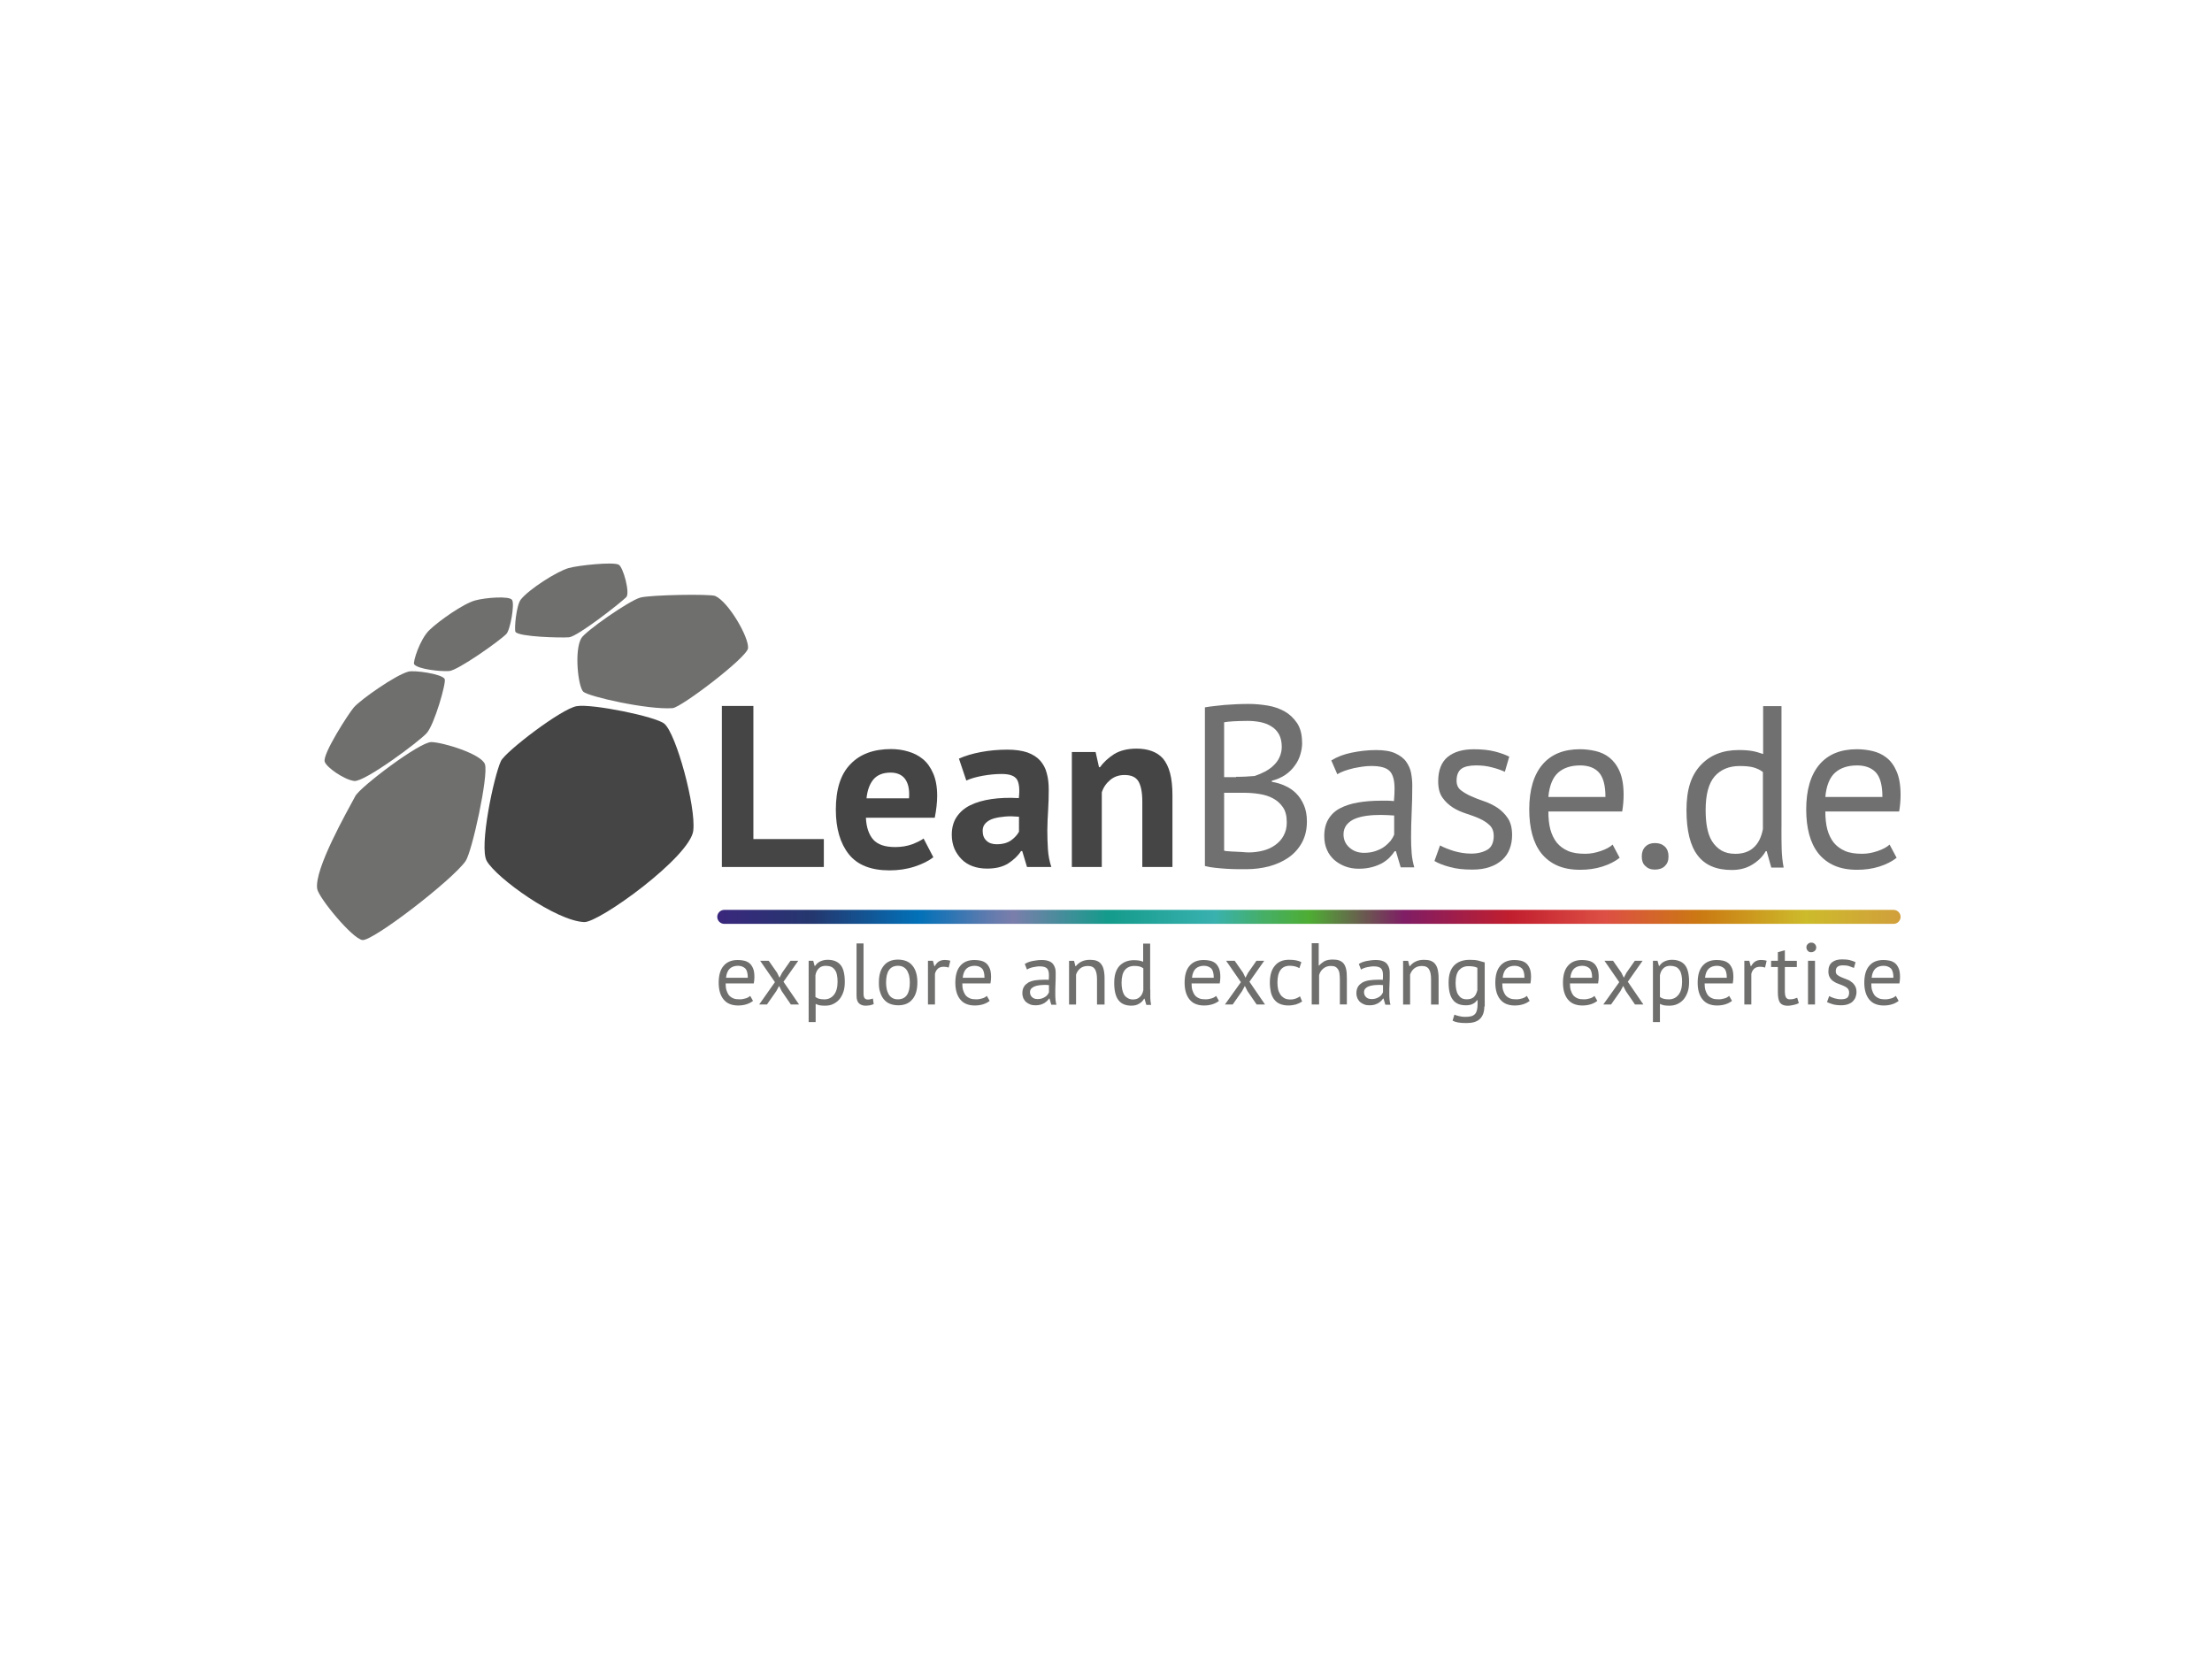 <?xml version="1.0" encoding="UTF-8"?><svg id="LeanBase" xmlns="http://www.w3.org/2000/svg" xmlns:xlink="http://www.w3.org/1999/xlink" viewBox="0 0 800 600"><defs><style>.cls-1{fill:#6f6f6e;}.cls-2{fill:#717070;}.cls-3{fill:#454545;}.cls-4{fill:url(#linear-gradient);}</style><linearGradient id="linear-gradient" x1="259.41" y1="695.6" x2="687.38" y2="695.6" gradientTransform="translate(0 -364)" gradientUnits="userSpaceOnUse"><stop offset="0" stop-color="#3a277d"/><stop offset=".08" stop-color="#24376e"/><stop offset=".17" stop-color="#0271b8"/><stop offset=".19" stop-color="#2074b5"/><stop offset=".23" stop-color="#617bae"/><stop offset=".25" stop-color="#7a7eab"/><stop offset=".33" stop-color="#149b8b"/><stop offset=".42" stop-color="#39b1af"/><stop offset=".46" stop-color="#45af69"/><stop offset=".5" stop-color="#4ead33"/><stop offset=".58" stop-color="#7f1d65"/><stop offset=".67" stop-color="#c11e2e"/><stop offset=".75" stop-color="#dd4f44"/><stop offset=".83" stop-color="#cb7912"/><stop offset=".92" stop-color="#cdbb2b"/><stop offset="1" stop-color="#d19f3c"/></linearGradient></defs><path class="cls-3" d="M250.75,300.35c-1.08,9.53-34.14,33.41-39.48,33.13-10.18-.43-31.61-15.81-35.22-22.08-2.89-5.05,2.6-30.82,5.12-36.16,1.59-3.39,21.94-18.98,27.42-19.85,5.56-.94,28.58,3.75,31.68,6.35,4.33,3.68,11.48,30.1,10.46,38.61"/><path class="cls-1" d="M168.4,311.4c-4.84,6.93-33.56,29.01-37.31,28.58-3.61-.43-15.88-15.3-16.38-18.55-1.08-7.14,10.83-27.93,13.78-33.49,1.73-3.32,23.31-19.63,27.5-19.56,4.19.07,18.26,4.33,19.41,8.08,1.3,4.11-4.69,31.61-7,34.93"/><path class="cls-1" d="M154.33,265.13c-2.53,2.89-22.45,17.75-26.2,17.32-3.61-.43-9.96-4.84-10.68-6.93-1.01-2.6,8.8-17.75,10.54-19.7,2.53-2.89,15.08-11.69,19.7-12.92,2.09-.58,12.12.79,13.14,2.67.65,1.23-3.75,16.53-6.5,19.56"/><path class="cls-1" d="M162.41,242.69c-3.1.22-11.26-.65-12.63-2.45-.51-.72,2.02-9.02,5.56-12.41s12.27-9.53,16.53-10.68c3.61-1.01,12.49-1.73,13.35-.14.94,1.59-.65,10.75-2.09,12.27-2.38,2.45-17.54,13.21-20.71,13.42"/><path class="cls-1" d="M205.78,230.49c-3.1.22-17.97-.14-19.34-1.95-.51-.72.22-9.6,1.95-11.76,3.03-3.75,12.99-10.1,17.25-11.33,3.61-1.01,16.09-2.31,18.11-1.23,1.66.87,4.19,10.32,2.74,11.76-2.53,2.45-17.61,14.22-20.71,14.51"/><path class="cls-1" d="M243.24,256.11c-9.09.65-30.31-4.19-32.26-5.92-1.88-1.66-3.39-14.94-.72-19.41,1.44-2.45,17.03-13.42,21.29-14.65,3.61-1.01,25.48-1.37,27.14-.58,4.76,2.09,12.27,15.01,11.84,18.91-.36,3.32-24.18,21.43-27.28,21.65"/><path class="cls-3" d="M297.95,313.56h-36.88v-58.24h11.4v48.14h25.48v10.1Z"/><path class="cls-3" d="M337.57,310.02c-1.66,1.3-3.9,2.45-6.78,3.39s-5.92,1.37-9.09,1.37c-6.71,0-11.62-1.95-14.72-5.85-3.1-3.9-4.69-9.31-4.69-16.09,0-7.36,1.73-12.85,5.27-16.45,3.46-3.68,8.44-5.48,14.72-5.48,2.09,0,4.19.29,6.13.87,2.02.58,3.75,1.44,5.34,2.74,1.59,1.3,2.81,3.03,3.75,5.2.94,2.17,1.44,4.84,1.44,8.08,0,1.15-.07,2.38-.22,3.75-.14,1.3-.36,2.74-.65,4.19h-24.9c.14,3.46,1.08,6.13,2.67,7.94,1.66,1.8,4.26,2.67,7.94,2.67,2.24,0,4.33-.36,6.13-1.01,1.8-.72,3.18-1.37,4.11-2.09l3.54,6.78h0ZM322.12,279.42c-2.81,0-4.91.87-6.28,2.53-1.37,1.66-2.17,3.97-2.45,6.78h15.37c.22-3.03-.22-5.27-1.37-6.93-1.08-1.52-2.89-2.38-5.27-2.38Z"/><path class="cls-3" d="M346.81,274.37c2.24-1.01,4.84-1.8,7.94-2.38,3.03-.58,6.28-.87,9.6-.87,2.89,0,5.27.36,7.22,1.01,1.95.72,3.46,1.66,4.62,2.96,1.15,1.3,1.95,2.81,2.38,4.55.51,1.8.72,3.75.72,5.99,0,2.45-.07,4.91-.22,7.36-.14,2.45-.29,4.91-.29,7.29s.07,4.69.22,6.93c.14,2.24.58,4.4,1.23,6.35h-8.8l-1.73-5.77h-.43c-1.08,1.73-2.67,3.18-4.62,4.47-1.95,1.23-4.47,1.88-7.65,1.88-1.95,0-3.68-.29-5.27-.87-1.59-.58-2.89-1.44-3.97-2.53s-1.95-2.38-2.6-3.83c-.58-1.44-.94-3.1-.94-4.98,0-2.53.58-4.69,1.73-6.42,1.15-1.73,2.74-3.18,4.91-4.26s4.69-1.8,7.65-2.24,6.28-.58,9.96-.36c.36-3.1.14-5.34-.65-6.71-.87-1.37-2.67-2.02-5.56-2.02-2.17,0-4.47.22-6.86.65s-4.4,1.01-5.92,1.73l-2.67-7.94h0ZM360.52,305.33c2.17,0,3.9-.51,5.2-1.44,1.3-.94,2.24-2.02,2.81-3.1v-5.41c-1.73-.14-3.39-.22-4.98-.07-1.59.14-2.96.36-4.19.72-1.23.36-2.17.94-2.89,1.66s-1.08,1.66-1.08,2.74c0,1.59.43,2.74,1.37,3.61.87.87,2.17,1.3,3.75,1.3h0Z"/><path class="cls-3" d="M413.13,313.56v-23.67c0-3.39-.51-5.85-1.44-7.36s-2.6-2.24-4.98-2.24c-2.02,0-3.75.58-5.2,1.8s-2.45,2.67-3.03,4.47v26.99h-10.83v-41.57h8.59l1.23,5.48h.36c1.3-1.8,2.96-3.32,5.05-4.69,2.09-1.3,4.84-2.02,8.16-2.02,2.02,0,3.9.29,5.48.87,1.59.58,2.96,1.44,4.11,2.74,1.08,1.3,1.95,3.03,2.53,5.2s.87,4.91.87,8.08v25.91h-10.9Z"/><path class="cls-2" d="M470.94,268.6c0,1.37-.22,2.81-.65,4.26s-1.08,2.81-2.02,4.04c-.87,1.23-2.02,2.38-3.39,3.32-1.37.94-3.03,1.66-4.91,2.17v.36c1.66.29,3.25.72,4.76,1.44,1.52.65,2.89,1.59,4.04,2.74,1.15,1.15,2.09,2.6,2.81,4.26s1.08,3.61,1.08,5.92c0,3.03-.65,5.56-1.88,7.79-1.23,2.17-2.89,3.97-4.91,5.34s-4.33,2.38-6.93,3.1c-2.6.65-5.27,1.01-8.01,1.01h-3.32c-1.3,0-2.6-.07-3.97-.14-1.37-.07-2.74-.22-4.19-.36-1.37-.14-2.6-.36-3.68-.65v-57.38c2.02-.36,4.47-.58,7.14-.87,2.74-.22,5.7-.36,8.88-.36,2.17,0,4.4.22,6.64.58s4.26,1.08,6.13,2.09c1.8,1.01,3.32,2.45,4.55,4.26,1.23,1.88,1.8,4.19,1.8,7.07h0ZM447.05,280.94c.94,0,2.09,0,3.39-.07,1.3-.07,2.45-.14,3.32-.22,1.3-.43,2.6-1.01,3.75-1.59,1.15-.65,2.24-1.37,3.1-2.24.94-.87,1.66-1.88,2.17-3.03s.79-2.38.79-3.68c0-1.8-.36-3.32-1.01-4.55-.72-1.23-1.59-2.17-2.81-2.89-1.15-.72-2.53-1.23-3.97-1.52-1.52-.29-3.03-.43-4.55-.43-1.8,0-3.54.07-5.05.14s-2.67.22-3.46.36v19.85h4.33v-.14h0ZM451.6,308.29c1.8,0,3.46-.22,5.2-.65,1.66-.43,3.1-1.08,4.4-2.02,1.3-.94,2.31-2.02,3.03-3.39.72-1.3,1.15-2.89,1.15-4.76,0-2.31-.43-4.11-1.37-5.48s-2.09-2.45-3.61-3.25c-1.44-.79-3.1-1.3-4.98-1.59-1.8-.29-3.68-.43-5.48-.43h-7.22v20.93c.36.14.94.22,1.66.22.72.07,1.52.14,2.31.14.87.07,1.66.07,2.6.14.87.07,1.66.14,2.31.14h0Z"/><path class="cls-2" d="M481.48,275.02c2.09-1.3,4.55-2.24,7.36-2.81s5.7-.94,8.8-.94c2.89,0,5.2.36,6.93,1.15,1.73.79,3.1,1.8,3.97,3.03s1.52,2.6,1.8,4.11.43,3.03.43,4.47c0,3.32-.07,6.57-.22,9.74-.14,3.18-.22,6.13-.22,9.02,0,2.02.07,3.97.22,5.85.14,1.8.51,3.54.94,5.05h-4.91l-1.73-5.85h-.43c-.51.79-1.15,1.52-1.88,2.31-.72.72-1.66,1.44-2.67,2.02-1.08.58-2.31,1.08-3.68,1.44-1.37.36-2.96.58-4.76.58s-3.46-.29-4.98-.87c-1.52-.58-2.81-1.37-3.97-2.38-1.08-1.01-2.02-2.24-2.6-3.68-.65-1.44-.94-3.1-.94-4.91,0-2.45.51-4.47,1.52-6.13s2.38-2.96,4.19-3.9,3.97-1.66,6.5-2.09,5.34-.65,8.37-.65h2.31c.72,0,1.52.07,2.31.14.14-1.66.22-3.18.22-4.47,0-3.03-.58-5.2-1.8-6.42-1.23-1.23-3.46-1.8-6.64-1.8-.94,0-1.95.07-3.03.22-1.08.14-2.17.36-3.32.58-1.15.29-2.24.58-3.25.94s-1.95.79-2.67,1.23l-2.17-4.98h0ZM493.31,308.44c1.59,0,2.96-.22,4.19-.65,1.23-.43,2.31-.94,3.18-1.59s1.59-1.37,2.24-2.09c.58-.79,1.01-1.52,1.3-2.24v-6.93c-.79-.07-1.59-.07-2.38-.14-.79,0-1.59-.07-2.38-.07-1.73,0-3.39.07-5.05.29s-3.1.58-4.33,1.08c-1.23.51-2.24,1.23-3.03,2.17-.72.94-1.15,2.09-1.15,3.46,0,1.95.72,3.54,2.09,4.76,1.44,1.3,3.18,1.95,5.34,1.95h0Z"/><path class="cls-2" d="M540.22,302.3c0-1.66-.51-2.96-1.52-3.9-1.01-.94-2.24-1.73-3.68-2.38-1.44-.65-3.1-1.23-4.84-1.8s-3.39-1.3-4.84-2.24c-1.44-.94-2.67-2.09-3.68-3.54-1.01-1.44-1.52-3.39-1.52-5.85,0-3.97,1.15-6.93,3.39-8.8,2.31-1.88,5.41-2.81,9.53-2.81,3.03,0,5.48.29,7.51.79,2.02.51,3.75,1.15,5.27,1.88l-1.59,5.48c-1.3-.58-2.81-1.15-4.62-1.59-1.8-.51-3.75-.72-5.77-.72-2.45,0-4.26.43-5.34,1.23-1.15.87-1.73,2.31-1.73,4.33,0,1.44.51,2.6,1.52,3.39,1.01.79,2.24,1.52,3.68,2.17s3.1,1.3,4.84,1.88c1.73.58,3.39,1.44,4.84,2.38,1.44,1.01,2.67,2.24,3.68,3.75,1.01,1.52,1.52,3.54,1.52,6.06,0,1.8-.29,3.46-.87,4.98-.58,1.59-1.52,2.89-2.67,3.97-1.23,1.08-2.74,2.02-4.55,2.6-1.8.65-3.9.94-6.35.94-3.18,0-5.85-.29-8.08-.94-2.24-.58-4.11-1.3-5.56-2.17l2.02-5.63c1.3.72,2.96,1.37,4.98,2.02,2.02.58,4.11.94,6.28.94,2.38,0,4.33-.51,5.92-1.44,1.44-.87,2.24-2.6,2.24-4.98h0Z"/><path class="cls-2" d="M585.76,310.24c-1.66,1.3-3.75,2.38-6.28,3.18-2.53.79-5.2,1.15-8.01,1.15-3.18,0-5.92-.51-8.23-1.52s-4.26-2.53-5.77-4.4c-1.52-1.95-2.6-4.19-3.32-6.86s-1.08-5.63-1.08-9.02c0-7.07,1.59-12.49,4.76-16.24,3.18-3.75,7.72-5.56,13.57-5.56,1.88,0,3.75.22,5.63.65s3.61,1.23,5.05,2.38,2.74,2.81,3.68,4.98,1.44,4.98,1.44,8.44c0,1.8-.14,3.83-.51,6.06h-26.7c0,2.45.22,4.62.72,6.5.51,1.88,1.3,3.46,2.31,4.76,1.08,1.3,2.45,2.31,4.11,3.03s3.75,1.01,6.21,1.01c1.88,0,3.75-.36,5.63-1.01s3.32-1.44,4.26-2.31l2.53,4.76h0ZM571.4,276.83c-3.25,0-5.92.87-7.87,2.6s-3.18,4.69-3.54,8.8h20.64c0-4.19-.79-7.14-2.38-8.88s-3.9-2.53-6.86-2.53h0Z"/><path class="cls-2" d="M593.77,309.74c0-1.52.43-2.67,1.3-3.54s2.02-1.3,3.46-1.3c1.52,0,2.67.43,3.61,1.3.87.87,1.3,2.02,1.3,3.54s-.43,2.6-1.3,3.46-2.09,1.3-3.61,1.3-2.6-.43-3.46-1.3c-.94-.79-1.3-2.02-1.3-3.46Z"/><path class="cls-2" d="M644.29,299.27c0,2.81,0,5.41.07,7.72s.29,4.55.72,6.78h-4.47l-1.66-5.92h-.36c-1.08,1.95-2.74,3.54-4.84,4.84s-4.55,1.95-7.43,1.95c-5.56,0-9.67-1.73-12.34-5.27-2.67-3.46-4.04-8.95-4.04-16.38s1.66-12.49,5.05-16.17c3.39-3.68,8.01-5.56,13.86-5.56,2.02,0,3.68.14,4.91.36s2.45.58,3.9,1.08v-17.32h6.64v43.88h0ZM627.48,308.8c2.81,0,5.05-.72,6.71-2.24,1.66-1.44,2.81-3.68,3.39-6.71v-20.64c-1.01-.79-2.17-1.3-3.39-1.66-1.3-.36-2.96-.51-5.05-.51-3.83,0-6.86,1.3-9.02,3.75-2.17,2.53-3.25,6.57-3.25,12.12,0,2.31.14,4.4.51,6.35s.94,3.61,1.8,4.98,1.95,2.45,3.32,3.32c1.37.79,3.03,1.23,4.98,1.23h0Z"/><path class="cls-2" d="M685.93,310.24c-1.66,1.3-3.75,2.38-6.28,3.18-2.53.79-5.2,1.15-8.01,1.15-3.18,0-5.92-.51-8.23-1.52s-4.26-2.53-5.77-4.4c-1.52-1.95-2.6-4.19-3.32-6.86s-1.08-5.63-1.08-9.02c0-7.07,1.59-12.49,4.76-16.24,3.18-3.75,7.72-5.56,13.57-5.56,1.88,0,3.75.22,5.63.65s3.61,1.23,5.05,2.38c1.52,1.15,2.74,2.81,3.68,4.98s1.44,4.98,1.44,8.44c0,1.8-.14,3.83-.51,6.06h-26.7c0,2.45.22,4.62.72,6.5.51,1.88,1.3,3.46,2.31,4.76,1.08,1.3,2.45,2.31,4.11,3.03s3.75,1.01,6.21,1.01c1.88,0,3.75-.36,5.63-1.01s3.32-1.44,4.26-2.31l2.53,4.76h0ZM671.57,276.83c-3.25,0-5.92.87-7.87,2.6s-3.18,4.69-3.54,8.8h20.64c0-4.19-.79-7.14-2.38-8.88-1.66-1.73-3.9-2.53-6.86-2.53h0Z"/><path class="cls-4" d="M684.85,334.13h-422.92c-1.37,0-2.53-1.15-2.53-2.53h0c0-1.37,1.15-2.53,2.53-2.53h422.92c1.37,0,2.53,1.15,2.53,2.53h0c0,1.37-1.15,2.53-2.53,2.53Z"/><path class="cls-1" d="M272.33,361.99c-.65.51-1.44.94-2.38,1.23s-1.95.43-3.03.43c-1.23,0-2.24-.22-3.1-.58s-1.59-.94-2.17-1.66-1.01-1.59-1.3-2.6c-.29-1.01-.43-2.17-.43-3.39,0-2.67.58-4.76,1.8-6.13,1.23-1.44,2.89-2.09,5.12-2.09.72,0,1.44.07,2.17.22s1.37.43,1.95.87c.58.43,1.01,1.08,1.37,1.88s.51,1.88.51,3.18c0,.72-.07,1.44-.22,2.31h-10.18c0,.94.07,1.73.29,2.45.22.72.51,1.3.87,1.8.43.51.94.87,1.59,1.15.65.29,1.44.36,2.38.36.72,0,1.44-.14,2.17-.36s1.23-.58,1.59-.87l1.01,1.8h0ZM266.91,349.29c-1.23,0-2.24.36-2.96,1.01s-1.23,1.8-1.37,3.32h7.87c0-1.59-.29-2.74-.94-3.39-.65-.58-1.52-.94-2.6-.94h0Z"/><path class="cls-1" d="M280.26,355.2l-5.34-7.72h3.1l3.03,4.33.87,1.8.94-1.8,3.03-4.33h2.81l-5.34,7.58,5.63,8.23h-2.96l-3.32-4.84-.94-1.88-1.01,1.88-3.39,4.84h-2.81l5.7-8.08Z"/><path class="cls-1" d="M292.39,347.48h1.73l.51,1.88h.14c.51-.72,1.08-1.3,1.88-1.66s1.66-.58,2.67-.58c2.09,0,3.68.65,4.69,1.88,1.01,1.23,1.52,3.25,1.52,6.13,0,1.3-.14,2.53-.51,3.61s-.87,1.95-1.44,2.67c-.65.72-1.37,1.3-2.31,1.73-.87.43-1.88.58-2.96.58-.79,0-1.37-.07-1.88-.14-.43-.07-.94-.29-1.44-.51v6.57h-2.53v-22.16h-.07,0ZM298.74,349.29c-1.08,0-1.95.29-2.53.87-.65.58-1.08,1.37-1.3,2.53v7.87c.36.29.79.51,1.3.65s1.15.22,1.95.22c1.44,0,2.6-.58,3.46-1.66s1.3-2.67,1.3-4.76c0-.87-.07-1.66-.22-2.38-.14-.72-.36-1.3-.72-1.8s-.72-.87-1.3-1.15c-.51-.22-1.15-.36-1.95-.36h0Z"/><path class="cls-1" d="M312.31,359.39c0,.72.14,1.3.36,1.59.29.29.58.51,1.08.51.29,0,.58,0,.87-.07s.65-.14,1.08-.29l.29,2.02c-.36.14-.79.29-1.37.43-.58.07-1.15.14-1.59.14-.94,0-1.73-.29-2.31-.79-.58-.51-.94-1.44-.94-2.74v-18.98h2.53v18.19h0Z"/><path class="cls-1" d="M317.86,355.35c0-2.67.58-4.69,1.8-6.13,1.15-1.44,2.89-2.17,5.12-2.17,1.15,0,2.24.22,3.1.58.87.36,1.59.94,2.17,1.66s1.01,1.59,1.3,2.6c.29,1.01.43,2.17.43,3.39,0,2.67-.58,4.69-1.8,6.13-1.15,1.44-2.89,2.17-5.12,2.17-1.15,0-2.24-.22-3.1-.58-.87-.36-1.59-.94-2.17-1.66s-1.01-1.59-1.3-2.6c-.36-1.01-.43-2.09-.43-3.39ZM320.46,355.35c0,.79.07,1.59.22,2.31.14.72.43,1.37.72,1.95.36.58.79,1.01,1.3,1.3.58.36,1.23.51,2.02.51,2.89,0,4.33-2.02,4.33-6.06,0-.79-.07-1.59-.22-2.31-.14-.72-.43-1.37-.72-1.95-.36-.58-.79-1.01-1.3-1.3-.58-.36-1.23-.51-2.02-.51-2.89,0-4.33,2.02-4.33,6.06Z"/><path class="cls-1" d="M343.12,349.93c-.65-.22-1.23-.29-1.8-.29-.94,0-1.59.22-2.17.72-.51.51-.87,1.15-1.01,1.88v11.04h-2.53v-15.81h1.8l.51,1.95h.14c.43-.72.87-1.3,1.44-1.66s1.3-.58,2.17-.58c.58,0,1.3.07,2.02.29l-.58,2.45h0Z"/><path class="cls-1" d="M357.92,361.99c-.65.51-1.44.94-2.38,1.23s-1.95.43-3.03.43c-1.23,0-2.24-.22-3.1-.58-.87-.36-1.59-.94-2.17-1.66s-1.01-1.59-1.3-2.6c-.29-1.01-.43-2.17-.43-3.39,0-2.67.58-4.76,1.8-6.13,1.23-1.44,2.89-2.09,5.12-2.09.72,0,1.44.07,2.17.22s1.37.43,1.95.87c.58.43,1.01,1.08,1.37,1.88s.51,1.88.51,3.18c0,.72-.07,1.44-.22,2.31h-10.18c0,.94.07,1.73.29,2.45s.51,1.3.87,1.8c.43.51.94.87,1.59,1.15.65.29,1.44.36,2.38.36.72,0,1.44-.14,2.17-.36s1.23-.58,1.59-.87l1.01,1.8h0ZM352.51,349.29c-1.23,0-2.24.36-2.96,1.01s-1.23,1.8-1.37,3.32h7.87c0-1.59-.29-2.74-.94-3.39-.65-.58-1.44-.94-2.6-.94Z"/><path class="cls-1" d="M370.62,348.64c.79-.51,1.73-.87,2.81-1.08s2.17-.36,3.32-.36c1.08,0,1.95.14,2.67.43s1.15.65,1.52,1.15c.36.51.58,1.01.72,1.59s.14,1.15.14,1.73c0,1.3,0,2.53-.07,3.68-.07,1.23-.07,2.31-.07,3.39,0,.79,0,1.52.07,2.24s.14,1.37.36,1.95h-1.88l-.65-2.24h-.14c-.22.29-.43.58-.72.87s-.65.51-1.01.79c-.43.22-.87.43-1.37.58-.51.14-1.15.22-1.8.22s-1.3-.07-1.88-.29c-.58-.22-1.08-.51-1.52-.87s-.72-.87-1.01-1.37c-.22-.58-.36-1.15-.36-1.88,0-.94.22-1.73.58-2.31.36-.65.94-1.08,1.59-1.52.65-.36,1.52-.65,2.45-.79.94-.14,2.02-.22,3.18-.22h.87c.29,0,.58,0,.87.07.07-.65.07-1.23.07-1.73,0-1.15-.22-1.95-.72-2.45-.43-.43-1.3-.72-2.53-.72-.36,0-.72,0-1.15.07s-.87.14-1.3.22c-.43.07-.87.22-1.23.36s-.72.29-1.01.51l-.79-2.02h0ZM375.17,361.34c.58,0,1.08-.07,1.59-.22.43-.14.87-.36,1.23-.58s.65-.51.87-.79c.22-.29.36-.58.51-.87v-2.6c-.29,0-.58-.07-.87-.07h-.87c-.65,0-1.3.07-1.88.14s-1.15.22-1.66.43c-.51.22-.87.51-1.15.79-.29.36-.43.79-.43,1.3,0,.72.29,1.37.79,1.8.36.36,1.01.65,1.88.65h0Z"/><path class="cls-1" d="M396.75,363.29v-9.02c0-1.66-.22-2.89-.72-3.68-.51-.87-1.37-1.23-2.6-1.23-1.08,0-2.02.29-2.74.87s-1.23,1.37-1.52,2.24v10.83h-2.53v-15.81h1.8l.51,1.95h.14c.51-.65,1.15-1.23,2.02-1.66s1.88-.65,3.03-.65c.87,0,1.59.07,2.31.29.65.22,1.23.58,1.66,1.08.43.51.79,1.15,1.01,2.02s.36,1.95.36,3.25v9.53h-2.74Z"/><path class="cls-1" d="M416.02,357.87v2.96c0,.87.14,1.73.29,2.6h-1.73l-.65-2.24h-.14c-.43.72-1.01,1.37-1.8,1.8-.79.51-1.73.72-2.81.72-2.09,0-3.68-.65-4.69-2.02-1.01-1.3-1.52-3.39-1.52-6.21s.65-4.76,1.88-6.13c1.3-1.37,3.03-2.09,5.27-2.09.79,0,1.37.07,1.88.14.43.07.94.22,1.44.43v-6.57h2.53v16.6h.07ZM409.67,361.48c1.08,0,1.95-.29,2.53-.87.65-.58,1.08-1.37,1.3-2.53v-7.87c-.36-.29-.79-.51-1.3-.65-.51-.14-1.15-.22-1.95-.22-1.44,0-2.6.51-3.39,1.44s-1.23,2.53-1.23,4.62c0,.87.07,1.66.22,2.38.14.72.36,1.37.65,1.88s.72.94,1.23,1.23c.58.36,1.15.58,1.95.58h0Z"/><path class="cls-1" d="M440.84,361.99c-.65.51-1.44.94-2.38,1.23s-1.95.43-3.03.43c-1.23,0-2.24-.22-3.1-.58-.87-.36-1.59-.94-2.17-1.66s-1.01-1.59-1.3-2.6c-.29-1.01-.43-2.17-.43-3.39,0-2.67.58-4.76,1.8-6.13,1.23-1.44,2.89-2.09,5.12-2.09.72,0,1.44.07,2.17.22s1.37.43,1.95.87c.58.43,1.01,1.08,1.37,1.88s.51,1.88.51,3.18c0,.72-.07,1.44-.22,2.31h-10.18c0,.94.07,1.73.29,2.45s.51,1.3.87,1.8c.43.51.94.87,1.59,1.15.65.29,1.44.36,2.38.36.72,0,1.44-.14,2.17-.36s1.23-.58,1.59-.87l1.01,1.8h0ZM435.43,349.29c-1.23,0-2.24.36-2.96,1.01s-1.23,1.8-1.37,3.32h7.87c0-1.59-.29-2.74-.94-3.39-.65-.58-1.52-.94-2.6-.94Z"/><path class="cls-1" d="M448.78,355.2l-5.34-7.72h3.1l3.03,4.33.87,1.8.94-1.8,3.03-4.33h2.81l-5.34,7.58,5.63,8.23h-3.03l-3.32-4.84-.94-1.88-1.01,1.88-3.39,4.84h-2.81l5.77-8.08Z"/><path class="cls-1" d="M470.94,362.2c-.65.43-1.37.79-2.24,1.08-.87.22-1.8.36-2.74.36-1.23,0-2.24-.22-3.1-.58-.87-.36-1.52-.94-2.09-1.66-.51-.72-.94-1.59-1.15-2.6-.22-1.01-.36-2.17-.36-3.39,0-2.67.58-4.69,1.8-6.13,1.15-1.44,2.89-2.17,5.12-2.17,1.01,0,1.88.07,2.6.22s1.37.36,1.88.65l-.72,2.17c-.51-.29-1.01-.51-1.59-.65-.58-.14-1.23-.22-1.88-.22-2.96,0-4.47,2.02-4.47,6.06,0,.79.07,1.59.22,2.31.14.72.43,1.37.79,1.95s.87,1.01,1.44,1.37,1.37.51,2.24.51c.79,0,1.44-.14,2.02-.36s1.08-.51,1.44-.79l.79,1.88h0Z"/><path class="cls-1" d="M484.58,363.29v-9.02c0-.79-.07-1.52-.14-2.17s-.29-1.15-.51-1.52c-.29-.43-.58-.72-1.01-.94s-1.01-.29-1.66-.29c-1.01,0-1.88.29-2.67.94-.79.65-1.3,1.44-1.52,2.45v10.54h-2.67v-22.16h2.53v8.08h.14c.58-.65,1.23-1.15,1.95-1.59.79-.36,1.73-.58,2.89-.58.87,0,1.66.07,2.31.29.65.22,1.23.58,1.66,1.08s.72,1.15.94,2.02.29,1.95.29,3.25v9.6h-2.53Z"/><path class="cls-1" d="M491.43,348.64c.79-.51,1.73-.87,2.81-1.08s2.17-.36,3.32-.36c1.08,0,1.95.14,2.67.43s1.15.65,1.52,1.15c.36.51.58,1.01.72,1.59s.14,1.15.14,1.73c0,1.3,0,2.53-.07,3.68-.07,1.23-.07,2.31-.07,3.39,0,.79,0,1.52.07,2.24s.14,1.37.36,1.95h-1.88l-.65-2.24h-.14c-.22.29-.43.58-.72.87s-.65.51-1.01.79c-.43.22-.87.43-1.37.58s-1.15.22-1.8.22-1.3-.07-1.88-.29c-.58-.22-1.08-.51-1.52-.87s-.72-.87-1.01-1.37c-.22-.58-.36-1.15-.36-1.88,0-.94.22-1.73.58-2.31.36-.65.94-1.08,1.59-1.52.65-.36,1.52-.65,2.45-.79.94-.14,2.02-.22,3.18-.22h.87c.29,0,.58,0,.87.07.07-.65.07-1.23.07-1.73,0-1.15-.22-1.95-.72-2.45-.43-.43-1.3-.72-2.53-.72-.36,0-.72,0-1.15.07s-.87.14-1.3.22-.87.22-1.23.36-.72.29-1.01.51l-.79-2.02h0ZM495.98,361.34c.58,0,1.08-.07,1.59-.22.43-.14.87-.36,1.23-.58s.65-.51.87-.79c.22-.29.36-.58.51-.87v-2.6c-.29,0-.58-.07-.87-.07h-.87c-.65,0-1.3.07-1.88.14s-1.15.22-1.66.43-.87.51-1.15.79c-.29.36-.43.79-.43,1.3,0,.72.29,1.37.79,1.8.36.36,1.01.65,1.88.65h0Z"/><path class="cls-1" d="M517.56,363.29v-9.02c0-1.66-.22-2.89-.72-3.68-.51-.87-1.37-1.23-2.6-1.23-1.08,0-2.02.29-2.74.87s-1.23,1.37-1.52,2.24v10.83h-2.53v-15.81h1.8l.51,1.95h.14c.51-.65,1.15-1.23,2.02-1.66s1.88-.65,3.03-.65c.87,0,1.59.07,2.31.29.65.22,1.23.58,1.66,1.08s.79,1.15,1.01,2.02.36,1.95.36,3.25v9.53h-2.74Z"/><path class="cls-1" d="M536.83,364.01c0,2.02-.58,3.54-1.66,4.55s-2.67,1.44-4.84,1.44c-1.3,0-2.31-.07-3.03-.22-.79-.14-1.44-.36-1.95-.65l.65-2.17c.51.22,1.01.36,1.59.51s1.37.29,2.31.29c.87,0,1.59-.07,2.17-.22s1.01-.43,1.37-.79.58-.87.72-1.44.22-1.3.22-2.09v-1.52h-.14c-.43.58-.94,1.08-1.59,1.37-.65.36-1.52.51-2.53.51-2.09,0-3.68-.65-4.69-2.02-1.01-1.3-1.52-3.39-1.52-6.21s.65-4.76,1.95-6.13,3.18-2.09,5.7-2.09c1.23,0,2.24.07,3.1.29.87.22,1.59.43,2.31.65v15.95h-.14ZM530.48,361.41c1.08,0,1.95-.29,2.53-.79.58-.51,1.01-1.37,1.3-2.53v-8.08c-.87-.43-1.95-.58-3.25-.58-1.44,0-2.53.51-3.39,1.44-.79.94-1.23,2.45-1.23,4.55,0,.87.07,1.73.22,2.45s.36,1.37.72,1.88.72.94,1.23,1.23,1.08.43,1.88.43h0Z"/><path class="cls-1" d="M553.21,361.99c-.65.51-1.44.94-2.38,1.23s-1.95.43-3.03.43c-1.23,0-2.24-.22-3.1-.58s-1.59-.94-2.17-1.66-1.01-1.59-1.3-2.6c-.29-1.01-.43-2.17-.43-3.39,0-2.67.58-4.76,1.8-6.13,1.23-1.44,2.89-2.09,5.12-2.09.72,0,1.44.07,2.17.22s1.37.43,1.95.87c.58.43,1.01,1.08,1.37,1.88s.51,1.88.51,3.18c0,.72-.07,1.44-.22,2.31h-10.18c0,.94.07,1.73.29,2.45.22.72.51,1.3.87,1.8.43.51.94.87,1.59,1.15.65.29,1.44.36,2.38.36.72,0,1.44-.14,2.17-.36s1.23-.58,1.59-.87l1.01,1.8h0ZM547.8,349.29c-1.23,0-2.24.36-2.96,1.01s-1.23,1.8-1.37,3.32h7.87c0-1.59-.29-2.74-.94-3.39-.65-.58-1.52-.94-2.6-.94h0Z"/><path class="cls-1" d="M577.68,361.99c-.65.51-1.44.94-2.38,1.23s-1.95.43-3.03.43c-1.23,0-2.24-.22-3.1-.58s-1.59-.94-2.17-1.66-1.01-1.59-1.3-2.6c-.29-1.01-.43-2.17-.43-3.39,0-2.67.58-4.76,1.8-6.13,1.23-1.44,2.89-2.09,5.12-2.09.72,0,1.44.07,2.17.22s1.37.43,1.95.87c.58.43,1.01,1.08,1.37,1.88s.51,1.88.51,3.18c0,.72-.07,1.44-.22,2.31h-10.18c0,.94.07,1.73.29,2.45.22.72.51,1.3.87,1.8.43.51.94.87,1.59,1.15.65.29,1.44.36,2.38.36.72,0,1.44-.14,2.17-.36s1.23-.58,1.59-.87l1.01,1.8h0ZM572.27,349.29c-1.23,0-2.24.36-2.96,1.01s-1.23,1.8-1.37,3.32h7.87c0-1.59-.29-2.74-.94-3.39-.65-.58-1.52-.94-2.6-.94h0Z"/><path class="cls-1" d="M585.62,355.2l-5.34-7.72h3.1l3.03,4.33.87,1.8.94-1.8,3.03-4.33h2.81l-5.34,7.58,5.63,8.23h-3.03l-3.32-4.84-.94-1.88-1.01,1.88-3.39,4.84h-2.81l5.77-8.08h0Z"/><path class="cls-1" d="M597.74,347.48h1.73l.51,1.88h.14c.51-.72,1.08-1.3,1.88-1.66s1.66-.58,2.67-.58c2.09,0,3.68.65,4.69,1.88,1.01,1.23,1.52,3.25,1.52,6.13,0,1.3-.14,2.53-.51,3.61s-.87,1.95-1.44,2.67c-.65.72-1.37,1.3-2.31,1.73s-1.88.58-2.96.58c-.79,0-1.37-.07-1.88-.14-.43-.07-.94-.29-1.44-.51v6.57h-2.53v-22.16h-.07ZM604.17,349.29c-1.08,0-1.95.29-2.53.87-.65.58-1.08,1.37-1.3,2.53v7.87c.36.29.79.51,1.3.65s1.15.22,1.95.22c1.44,0,2.6-.58,3.46-1.66s1.3-2.67,1.3-4.76c0-.87-.07-1.66-.22-2.38s-.36-1.3-.72-1.8-.72-.87-1.3-1.15c-.58-.22-1.23-.36-1.95-.36h0Z"/><path class="cls-1" d="M626.39,361.99c-.65.51-1.44.94-2.38,1.23s-1.95.43-3.03.43c-1.23,0-2.24-.22-3.1-.58s-1.59-.94-2.17-1.66-1.01-1.59-1.3-2.6c-.29-1.01-.43-2.17-.43-3.39,0-2.67.58-4.76,1.8-6.13,1.23-1.44,2.89-2.09,5.12-2.09.72,0,1.44.07,2.17.22s1.37.43,1.95.87c.58.43,1.01,1.08,1.37,1.88s.51,1.88.51,3.18c0,.72-.07,1.44-.22,2.31h-10.18c0,.94.07,1.73.29,2.45.22.72.51,1.3.87,1.8.43.51.94.87,1.59,1.15.65.29,1.44.36,2.38.36.72,0,1.44-.14,2.17-.36s1.23-.58,1.59-.87l1.01,1.8h0ZM620.98,349.29c-1.23,0-2.24.36-2.96,1.01s-1.23,1.8-1.37,3.32h7.87c0-1.59-.29-2.74-.94-3.39-.65-.58-1.52-.94-2.6-.94h0Z"/><path class="cls-1" d="M638.37,349.93c-.65-.22-1.23-.29-1.8-.29-.94,0-1.59.22-2.17.72-.51.51-.87,1.15-1.01,1.88v11.04h-2.53v-15.81h1.8l.51,1.95h.14c.43-.72.87-1.3,1.44-1.66s1.3-.58,2.17-.58c.58,0,1.3.07,2.02.29l-.58,2.45Z"/><path class="cls-1" d="M640.54,347.48h2.45v-3.1l2.53-.72v3.83h4.33v2.24h-4.33v8.73c0,1.08.14,1.88.43,2.31.29.43.72.65,1.37.65.58,0,1.01-.07,1.37-.14.36-.14.79-.29,1.3-.43l.58,1.95c-.58.29-1.15.51-1.88.65s-1.37.29-2.17.29c-1.3,0-2.17-.36-2.74-1.08-.51-.72-.79-1.95-.79-3.68v-9.24h-2.45v-2.24h0Z"/><path class="cls-1" d="M653.31,342.65c0-.51.14-.87.51-1.23s.72-.51,1.23-.51.94.14,1.3.51.51.79.51,1.23c0,.51-.14.87-.51,1.23-.36.29-.79.51-1.3.51s-.94-.14-1.23-.51c-.29-.29-.51-.72-.51-1.23ZM653.89,347.48h2.53v15.81h-2.53v-15.81Z"/><path class="cls-1" d="M668.76,358.96c0-.65-.22-1.15-.58-1.52s-.87-.65-1.37-.87c-.58-.22-1.15-.51-1.8-.72s-1.3-.51-1.8-.87c-.58-.36-1.01-.79-1.37-1.37-.36-.58-.58-1.3-.58-2.24,0-1.52.43-2.6,1.3-3.32s2.09-1.08,3.61-1.08c1.15,0,2.09.07,2.89.29.79.22,1.44.43,2.02.72l-.58,2.09c-.51-.22-1.08-.43-1.73-.65s-1.44-.29-2.17-.29c-.94,0-1.59.14-2.02.51-.43.29-.65.87-.65,1.66,0,.58.22,1.01.58,1.3.36.29.87.58,1.37.79.58.22,1.15.51,1.8.72s1.3.51,1.8.94c.58.36,1.01.87,1.37,1.44s.58,1.37.58,2.31c0,.65-.14,1.3-.36,1.88s-.58,1.08-1.01,1.52-1.01.72-1.73,1.01c-.65.22-1.52.36-2.45.36-1.23,0-2.24-.14-3.03-.36s-1.52-.51-2.09-.79l.79-2.17c.51.29,1.08.51,1.88.79.79.22,1.59.36,2.38.36.94,0,1.66-.14,2.24-.51.43-.36.72-1.01.72-1.95h0Z"/><path class="cls-1" d="M686.66,361.99c-.65.51-1.44.94-2.38,1.23s-1.95.43-3.03.43c-1.23,0-2.24-.22-3.1-.58s-1.59-.94-2.17-1.66-1.01-1.59-1.3-2.6c-.29-1.01-.43-2.17-.43-3.39,0-2.67.58-4.76,1.8-6.13,1.23-1.44,2.89-2.09,5.12-2.09.72,0,1.44.07,2.17.22s1.37.43,1.95.87c.58.43,1.01,1.08,1.37,1.88s.51,1.88.51,3.18c0,.72-.07,1.44-.22,2.31h-10.18c0,.94.07,1.73.29,2.45.22.72.51,1.3.87,1.8.43.51.94.87,1.59,1.15s1.44.36,2.38.36c.72,0,1.44-.14,2.17-.36s1.23-.58,1.59-.87l1.01,1.8h0ZM681.24,349.29c-1.23,0-2.24.36-2.96,1.01s-1.23,1.8-1.37,3.32h7.87c0-1.59-.29-2.74-.94-3.39-.65-.58-1.52-.94-2.6-.94h0Z"/></svg>